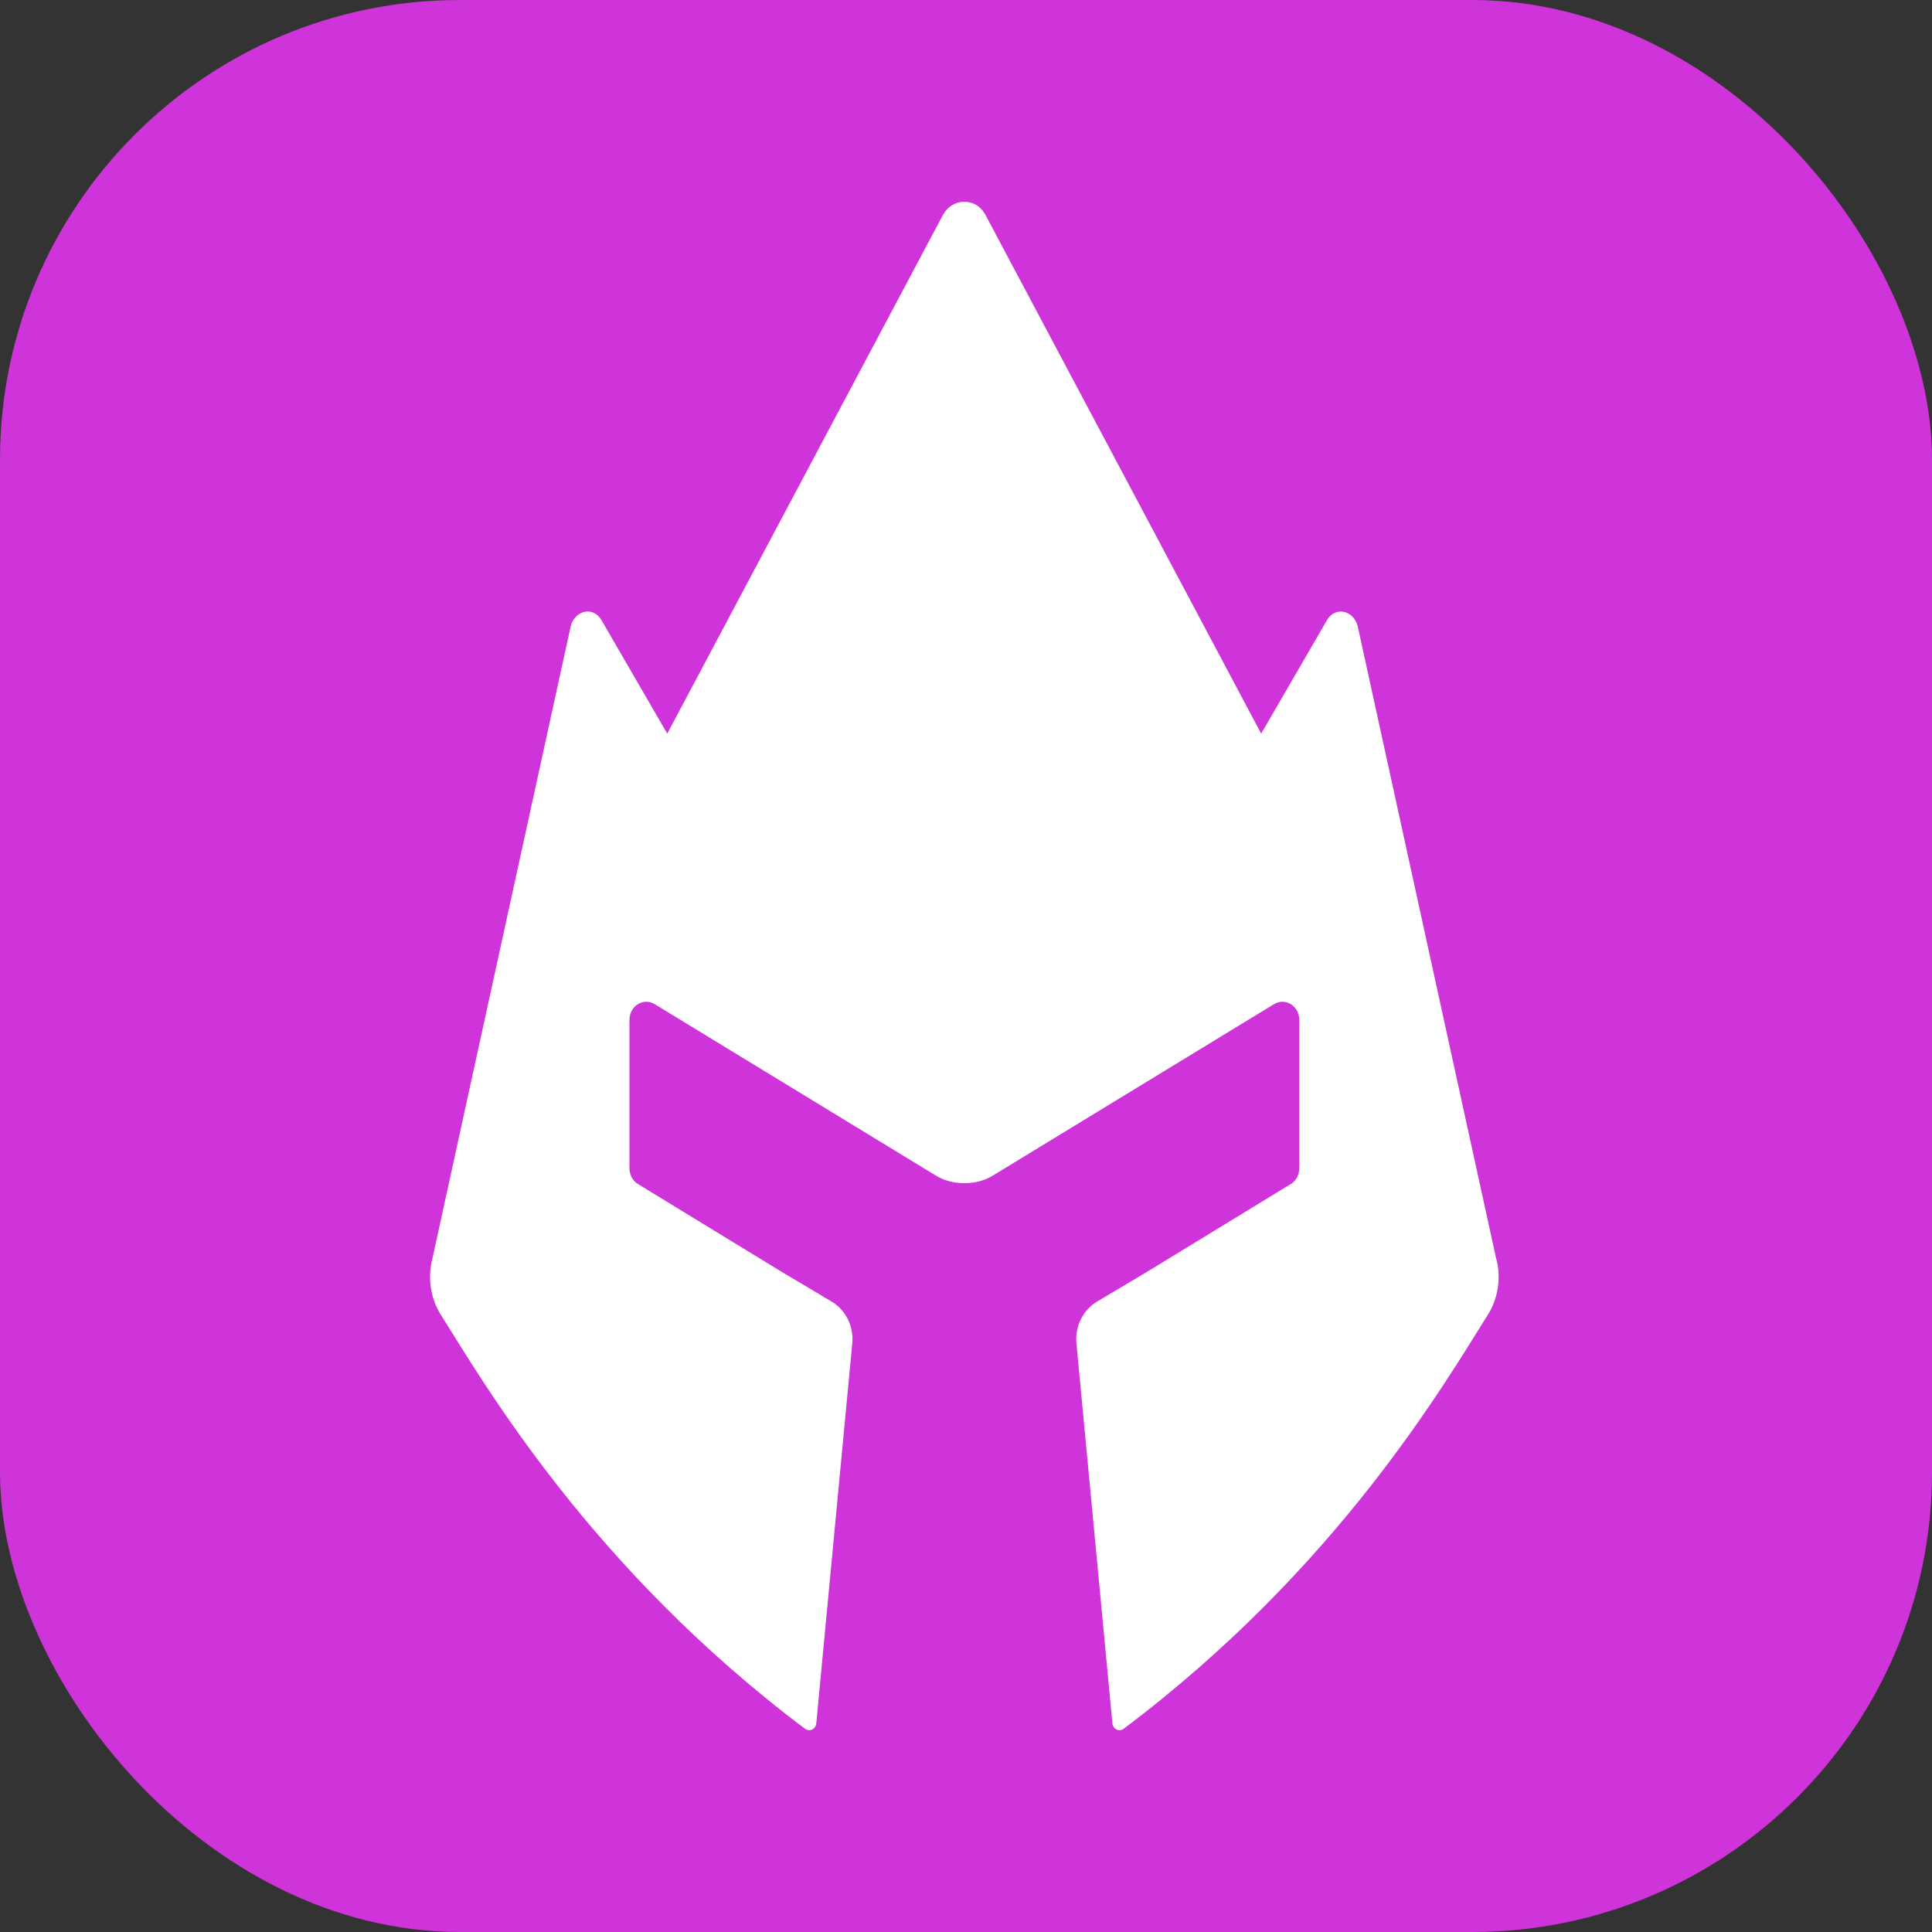 <svg width="584" height="584" viewBox="0 0 584 584" fill="none" xmlns="http://www.w3.org/2000/svg">
<rect x="0" y="0" width="584" height="584" fill="#333333" stroke="none"/>
<rect width="584" height="584" rx="139" fill="#CE34D9"/>
<path d="M452.276 380.529L410.343 189.019C408.868 184.323 403.558 183.33 401.114 187.439L381.223 221.758L297.821 64.838C296.431 62.309 294.113 61.045 291.753 61C291.626 61 291.542 61 291.458 61C291.331 61 291.247 61 291.163 61C288.803 61.09 286.527 62.355 285.094 64.838L201.693 221.758L181.802 187.439C179.4 183.285 174.047 184.323 172.572 189.019L130.682 380.529C129.207 386.219 130.176 392.496 133.084 397.147C146.191 417.919 178.388 473.778 243.373 522.593C244.848 523.631 246.786 522.593 246.786 520.515L257.617 406.133C258.123 400.985 255.678 396.018 251.464 393.489L236.082 384.322L192.843 357.906C191.242 356.912 190.272 355.106 190.272 353.164V308.278C190.272 304.079 194.487 301.46 197.9 303.537L282.776 355.287C285.389 356.867 288.297 357.635 291.247 357.635H291.753C294.661 357.635 297.569 356.912 300.224 355.287L385.1 303.537C388.513 301.46 392.728 304.079 392.728 308.278V353.164C392.728 355.151 391.758 356.958 390.157 357.906L346.918 384.322L331.536 393.489C327.322 396.018 324.877 400.985 325.383 406.133L336.214 520.515C336.214 522.593 338.152 523.631 339.627 522.593C404.612 473.733 436.809 417.919 449.916 397.147C452.824 392.451 453.793 386.219 452.318 380.529H452.276Z" fill="white"/>
</svg>
